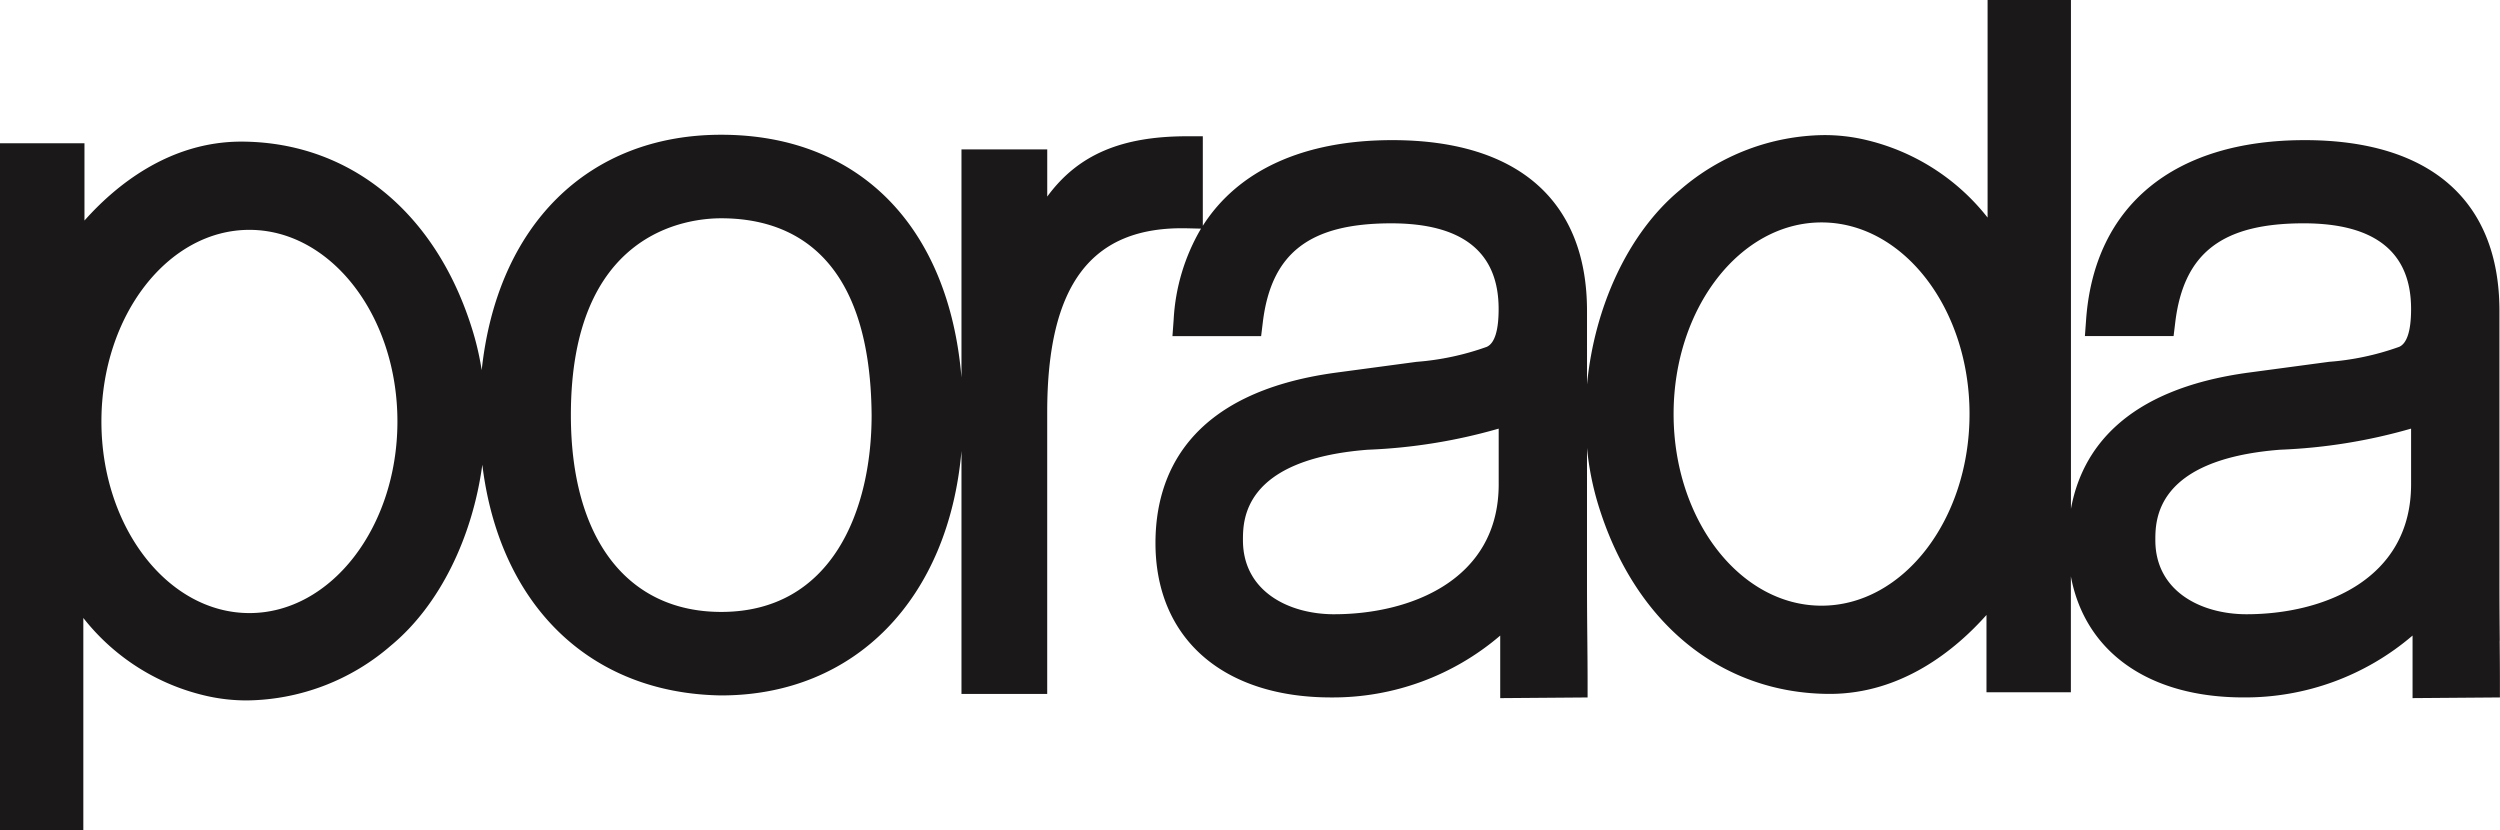 <svg xmlns="http://www.w3.org/2000/svg" width="173.743" height="57.696" viewBox="0 0 173.743 57.696">
  <g id="Group_40" data-name="Group 40" transform="translate(-43.88 -20.135)">
    <path id="Path_47" data-name="Path 47" d="M211.444,49.923v3.87c0,6.666-6.16,9.03-11.434,9.03-3.155,0-6.34-1.591-6.34-5.146,0-1.388,0-5.613,8.675-6.288a38.186,38.186,0,0,0,9.1-1.467ZM180.757,48.91c0,7.343-4.614,13.318-10.285,13.318S160.19,56.253,160.19,48.91s4.612-13.317,10.282-13.317,10.285,5.974,10.285,13.317ZM136.6,62.824c-3.155,0-6.339-1.591-6.339-5.146,0-1.388,0-5.613,8.674-6.288a38.186,38.186,0,0,0,9.1-1.467v3.87c0,6.666-6.16,9.03-11.434,9.03Zm-32.145-13.84c0,6.612-2.745,13.678-10.451,13.678-6.543,0-10.45-5.113-10.45-13.678,0-12.692,8-13.679,10.45-13.679,4.717,0,10.36,2.375,10.451,13.679ZM71.5,49.427c0,7.342-4.614,13.315-10.285,13.315S50.928,56.768,50.928,49.427s4.613-13.318,10.283-13.318S71.5,42.084,71.5,49.427ZM217.606,64.66c-.01-1.117-.022-2.336-.022-4.035V41.739c0-7.651-4.806-11.865-13.534-11.865-9.076,0-14.612,4.54-15.19,12.457l-.085,1.161h6.163l.116-.952c.586-4.826,3.256-6.885,8.929-6.885,4.951,0,7.461,2,7.461,5.95,0,1.5-.277,2.384-.82,2.632a18.582,18.582,0,0,1-4.886,1.044l-5.543.743c-8.691,1.163-11.649,5.407-12.39,9.474V20.135h-5.793V35.256a15.156,15.156,0,0,0-8.4-5.383,12.456,12.456,0,0,0-3-.349,15.524,15.524,0,0,0-9.973,3.813c-3.627,3-5.954,8.156-6.466,13.515V41.739c0-7.651-4.807-11.865-13.534-11.865-6.181,0-10.718,2.107-13.167,5.952V29.605h-1.082c-4.542,0-7.579,1.257-9.73,4.193V30.517H110.7V46.366C109.821,35.893,103.594,29.5,94,29.5c-9.281,0-15.576,6.321-16.643,16.361a19.731,19.731,0,0,0-.6-2.644C74.277,35,68.3,30.052,60.771,29.977H60.65c-5.048,0-8.78,3.1-10.9,5.486V30.09H43.88V77.831h5.791V63.081a15.142,15.142,0,0,0,8.408,5.383,12.521,12.521,0,0,0,3,.348h0A15.525,15.525,0,0,0,71.048,65C74.46,62.18,76.72,57.445,77.4,52.431c1.182,9.709,7.426,15.89,16.582,16.034H94c9.318,0,15.8-6.728,16.7-16.988V68.361h5.958V48.792c0-8.885,3.072-12.937,9.706-12.791l.983.023a13.926,13.926,0,0,0-1.9,6.308l-.085,1.161h6.163l.116-.952c.586-4.826,3.256-6.885,8.929-6.885,4.95,0,7.461,2,7.461,5.95,0,1.5-.277,2.384-.82,2.632a18.59,18.59,0,0,1-4.886,1.044l-5.543.743c-10.413,1.393-12.6,7.211-12.6,11.847,0,6.62,4.68,10.733,12.213,10.733a17.868,17.868,0,0,0,11.746-4.3c0,.043,0,.087,0,.133,0,.228,0,.51,0,.926v3.289l6.072-.047V67.529c0-1.038-.009-1.917-.018-2.868-.01-1.118-.023-2.336-.023-4.035V51.262a20.1,20.1,0,0,0,.752,3.856c2.481,8.216,8.46,13.167,15.99,13.241h.121c5.046,0,8.779-3.1,10.9-5.486v5.373H187.8V60.191c.983,5.247,5.4,8.413,12,8.413a17.87,17.87,0,0,0,11.746-4.3c0,.044,0,.09,0,.138,0,.227,0,.508,0,.921v3.289l6.071-.047V67.529c0-1.038-.009-1.917-.017-2.868Z" fill="#1a1818"/>
  </g>
</svg>
